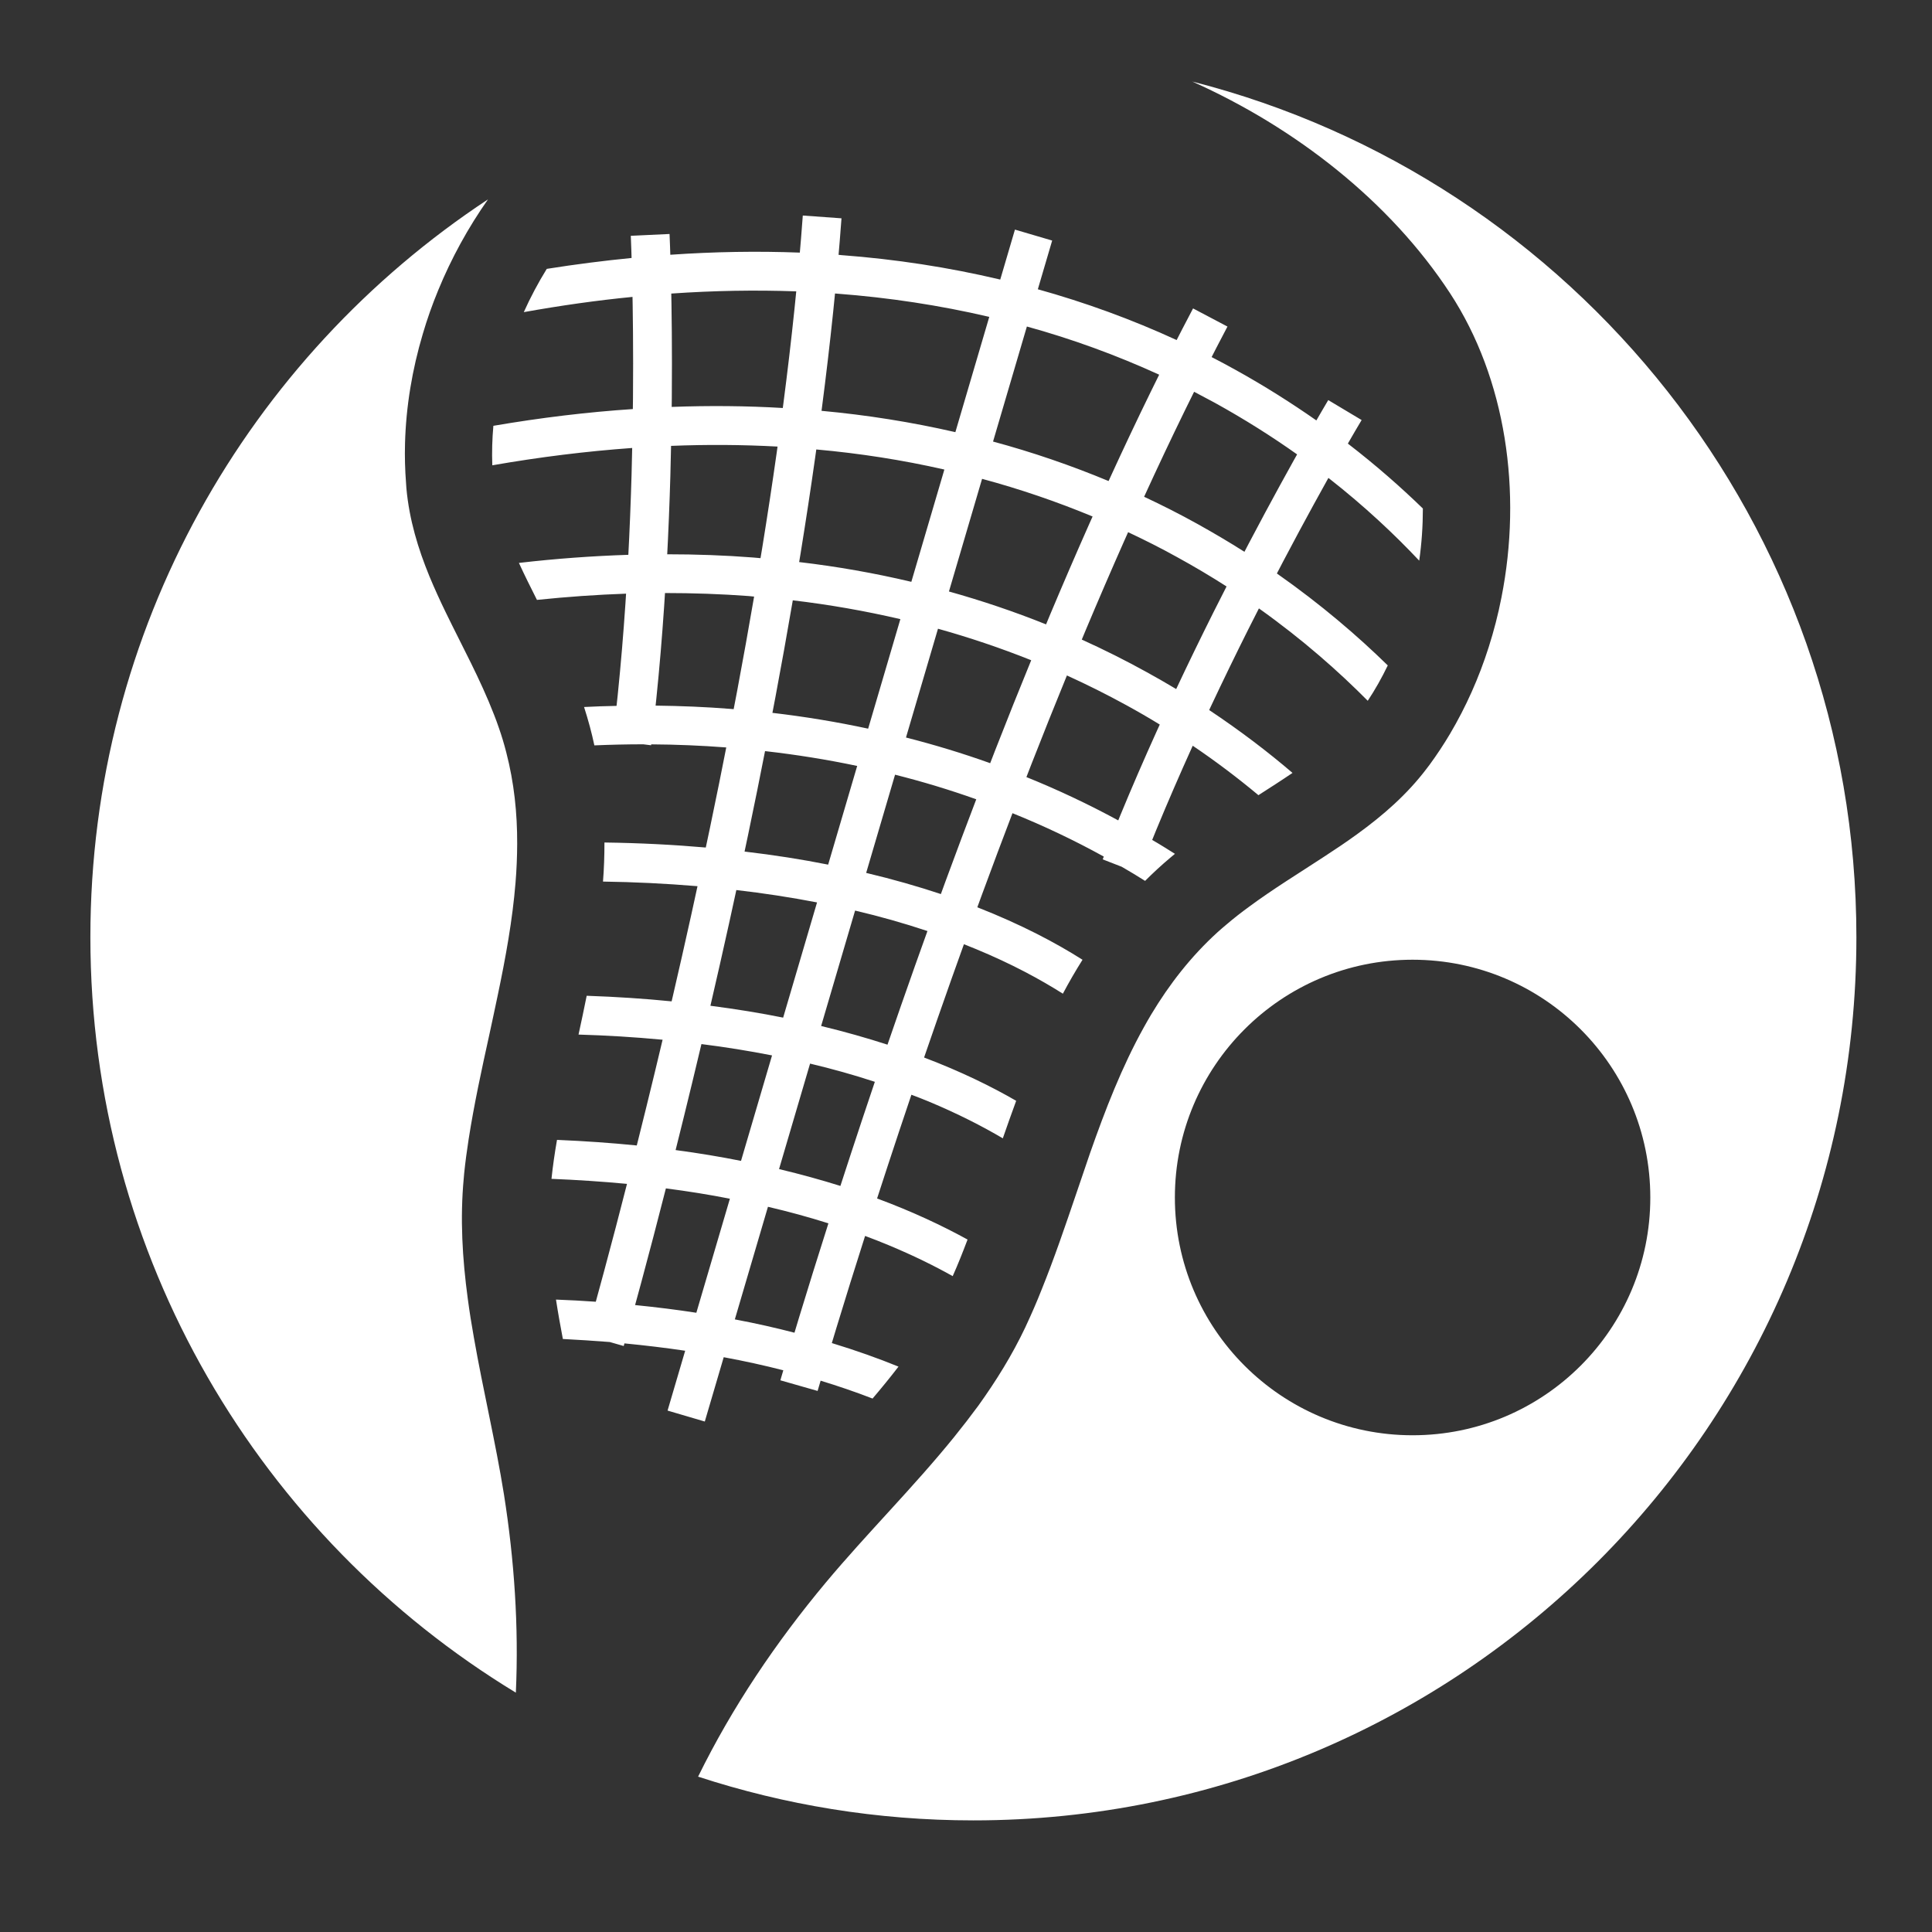 <!-- Generated by IcoMoon.io -->
<svg version="1.1" xmlns="http://www.w3.org/2000/svg" width="300" height="300" viewBox="0 0 300 300">
<rect x="0" y="0" width="300" height="300" fill="#333333" stroke="none"/>
<title>lacrosse</title>
<path fill="#fff" d="M72.017 182.892c-0.6 6.325-0.217 12.575 0.617 18.75 0.267 2.033 0.592 4.042 0.95 6.050 1.425 8.158 3.375 16.25 4.675 24.392 1.6 10.142 2.308 20.467 1.842 30.75-39.6-24.050-66.067-67.583-66.067-117.317 0-47.875 24.542-90.025 61.742-114.558-3.075 4.375-5.683 9.125-7.725 14.092-0.917 2.217-1.717 4.475-2.392 6.775-1.658 5.567-2.617 11.308-2.767 17.025-0.058 2.058 0 4.108 0.158 6.15 0.008 0.275 0.042 0.567 0.058 0.85 0.45 4.883 1.817 9.358 3.575 13.642 0.792 1.908 1.658 3.8 2.567 5.667 2.517 5.192 5.333 10.308 7.458 15.8 0.267 0.667 0.508 1.342 0.75 2.042 0.442 1.258 0.825 2.533 1.15 3.808 1.225 4.717 1.717 9.458 1.7 14.217-0.008 2.008-0.092 4.025-0.258 6.042-0.475 5.842-1.542 11.667-2.767 17.5-0.417 2.033-0.867 4.058-1.3 6.092-1.192 5.408-2.367 10.825-3.208 16.208-0.275 1.767-0.517 3.55-0.7 5.342-0.025 0.233-0.050 0.458-0.058 0.683zM185.125 12.658c16.050 7.167 30.708 18.625 40.033 32.867 8.708 13.308 11.233 30.892 7.983 47.267-0.508 2.617-1.175 5.183-1.983 7.717-1.5 4.717-3.525 9.267-6.025 13.483-0.967 1.625-2.008 3.2-3.117 4.717-0.15 0.2-0.292 0.392-0.442 0.583-3.108 4.117-6.85 7.342-10.833 10.233-1.658 1.208-3.367 2.35-5.083 3.467-3.917 2.575-7.95 5.025-11.75 7.842-1.175 0.858-2.325 1.75-3.442 2.708-0.475 0.392-0.933 0.792-1.383 1.192-4.175 3.8-7.508 8.108-10.308 12.767v0c-0.4 0.675-0.792 1.35-1.167 2.033-3.408 6.133-5.983 12.783-8.35 19.533-0.725 2.1-1.433 4.217-2.15 6.317-1.708 5.017-3.408 10.025-5.358 14.85-0.75 1.908-1.567 3.783-2.425 5.617-0.025 0.075-0.067 0.15-0.092 0.208-2.058 4.342-4.55 8.358-7.308 12.2-1.208 1.642-2.45 3.25-3.75 4.858-6.308 7.8-13.517 14.933-19.942 22.617-7.725 9.25-14.525 19.325-19.833 30.142 13.458 4.4 27.808 6.792 42.742 6.792 75.725 0 137.117-61.408 137.117-137.133 0-64-43.842-117.767-103.133-132.875zM219.342 222.867c-20.375 0-36.908-16.525-36.908-36.917 0-20.4 16.525-36.925 36.908-36.925 20.392 0 36.917 16.525 36.917 36.925 0 20.392-16.517 36.917-36.917 36.917zM220.942 78.958c0 2.7-0.183 5.408-0.567 8.1-3.742-3.975-8.417-8.408-14.1-12.85-1.55-1.217-3.158-2.433-4.85-3.642-3.875-2.75-8.15-5.458-12.808-8.033-1.058-0.575-2.125-1.142-3.2-1.7h-0.008c-1.775-0.917-3.575-1.808-5.392-2.642-6.617-3.025-13.508-5.55-20.658-7.517-1.925-0.533-3.875-1.042-5.842-1.492-7.575-1.767-15.425-2.967-23.525-3.583-0.117-0.017-0.217-0.017-0.325-0.025-1.992-0.158-4-0.25-6.033-0.333-6.317-0.225-12.783-0.117-19.392 0.342-1.983 0.133-3.992 0.308-6.008 0.517-5.558 0.542-11.183 1.342-16.9 2.367 1.042-2.317 2.242-4.567 3.567-6.717 4.45-0.708 8.842-1.267 13.175-1.692 2.017-0.2 4.017-0.367 6.008-0.5 6.85-0.475 13.558-0.583 20.108-0.333 2.025 0.092 4.033 0.208 6.008 0.342 0.175 0.017 0.317 0.025 0.483 0.050 8.425 0.633 16.617 1.9 24.525 3.767 1.95 0.45 3.908 0.958 5.833 1.5 7.492 2.083 14.733 4.725 21.683 7.925 1.825 0.842 3.633 1.717 5.408 2.633 1.242 0.642 2.475 1.292 3.692 1.975 4.567 2.525 8.75 5.192 12.583 7.867 1.7 1.192 3.325 2.383 4.883 3.592 4.458 3.433 8.317 6.85 11.65 10.083zM215.492 103.325c-0.917 1.908-1.95 3.742-3.108 5.492-4.467-4.508-10.075-9.492-16.908-14.35-1.608-1.142-3.283-2.275-5.025-3.408-2.433-1.558-5.008-3.092-7.717-4.575-2.475-1.375-5-2.642-7.567-3.85-1.817-0.858-3.65-1.667-5.508-2.433-5.567-2.308-11.308-4.275-17.233-5.867-1.933-0.517-3.883-1.008-5.867-1.442-6.408-1.458-13.017-2.492-19.792-3.1-0.892-0.1-1.775-0.167-2.658-0.225-1.117-0.083-2.25-0.167-3.375-0.225-5.4-0.292-10.917-0.333-16.533-0.108-2.008 0.075-4 0.175-6.025 0.325-7.083 0.508-14.342 1.4-21.733 2.692-0.075-2.033-0.017-4.083 0.167-6.133 7.358-1.258 14.583-2.133 21.667-2.6 2.025-0.15 4.025-0.25 6.017-0.333 5.867-0.217 11.617-0.167 17.258 0.167 1.092 0.058 2.167 0.133 3.242 0.208 0.933 0.075 1.85 0.158 2.775 0.233 7.083 0.65 13.992 1.758 20.7 3.292 1.967 0.45 3.925 0.933 5.858 1.458 6.192 1.667 12.2 3.733 18.025 6.158 1.858 0.775 3.675 1.592 5.5 2.433 2.817 1.317 5.592 2.725 8.308 4.233 2.542 1.417 4.958 2.842 7.275 4.317 1.742 1.117 3.425 2.242 5.042 3.367 6.867 4.817 12.575 9.733 17.217 14.275zM200.7 120.017c-1.675 1.142-3.45 2.275-5.292 3.458-3.067-2.558-6.458-5.15-10.208-7.683-1.642-1.1-3.35-2.208-5.125-3.292-1.667-1.025-3.4-2.025-5.192-3.008-3.017-1.65-6.092-3.192-9.233-4.617-1.817-0.825-3.667-1.608-5.533-2.358-4.717-1.883-9.55-3.517-14.533-4.908-1.917-0.533-3.867-1.042-5.833-1.483-5.408-1.258-10.975-2.242-16.658-2.908-1.992-0.233-3.992-0.433-6.017-0.583-0.275-0.025-0.55-0.058-0.842-0.083-4.267-0.317-8.608-0.467-13-0.467-1.992 0-4.008 0.033-6.033 0.1-4.542 0.158-9.142 0.483-13.825 0.967-1-1.983-1.942-3.875-2.8-5.742 5.742-0.667 11.4-1.075 16.983-1.258 2.025-0.067 4.025-0.092 6.025-0.083 4.508 0 8.975 0.158 13.358 0.5 0.375 0.033 0.758 0.058 1.133 0.1 2.017 0.158 4.017 0.358 6.008 0.608 5.917 0.692 11.708 1.717 17.35 3.050 1.975 0.458 3.917 0.958 5.85 1.5 5.167 1.442 10.225 3.15 15.125 5.117 1.875 0.75 3.717 1.525 5.542 2.358 3.442 1.558 6.825 3.25 10.125 5.075 1.567 0.858 3.075 1.733 4.542 2.608 1.758 1.075 3.475 2.167 5.125 3.258 4.867 3.242 9.175 6.533 12.958 9.775zM182.442 132.583c-0.225 0.192-0.483 0.392-0.708 0.592-1.392 1.167-2.692 2.375-3.925 3.608-1.192-0.75-2.392-1.483-3.642-2.2h-0.008c-0.9-0.525-1.825-1.050-2.758-1.567-0.017-0.008-0.033-0.017-0.067-0.042-4.55-2.508-9.25-4.742-14.108-6.7-1.858-0.758-3.733-1.483-5.625-2.158-4.117-1.467-8.325-2.742-12.633-3.825-1.925-0.492-3.892-0.942-5.875-1.358-4.658-0.983-9.425-1.75-14.292-2.3-1.975-0.225-3.992-0.417-6.017-0.567-0.042 0-0.058-0.008-0.092-0.008-3.808-0.292-7.658-0.45-11.575-0.475-0.4-0.008-0.817-0.008-1.208-0.008h-0.025c-2.508 0-5.042 0.058-7.592 0.167-0.417-1.975-0.958-3.958-1.6-5.958 1.675-0.083 3.367-0.15 5.042-0.175 2.050-0.050 4.058-0.058 6.067-0.042 3.925 0.050 7.783 0.2 11.6 0.508 0.175 0.008 0.35 0.025 0.525 0.042 2.033 0.158 4.025 0.358 6.017 0.575 5.050 0.592 10 1.408 14.842 2.45 1.975 0.408 3.942 0.875 5.883 1.375 4.442 1.133 8.817 2.458 13.092 3.992 1.883 0.683 3.767 1.4 5.625 2.158 4.892 1.975 9.65 4.225 14.258 6.725 0.308 0.167 0.6 0.325 0.892 0.5 1.5 0.833 2.967 1.683 4.375 2.533 1.225 0.7 2.375 1.433 3.533 2.158zM168.092 149.033c-1.092 1.733-2.1 3.483-3.050 5.267-3.475-2.2-7.95-4.642-13.567-6.958-0.6-0.25-1.2-0.483-1.8-0.725-1.858-0.733-3.75-1.408-5.65-2.042-3.683-1.225-7.45-2.292-11.225-3.175-1.958-0.467-3.933-0.883-5.9-1.267-4.183-0.808-8.367-1.442-12.542-1.925h-0.008c-2.017-0.233-4.025-0.433-6.033-0.6-4.983-0.417-9.9-0.65-14.683-0.717 0.158-2 0.225-4.025 0.225-6.067 5.567 0.075 10.808 0.35 15.758 0.783 2.033 0.175 4.050 0.392 6.008 0.625 4.617 0.542 8.942 1.225 12.992 2.033 2.042 0.4 4 0.833 5.9 1.283 4.2 1 8.050 2.108 11.583 3.283h0.008c1.992 0.675 3.867 1.358 5.65 2.050 6.825 2.675 12.217 5.533 16.333 8.15zM157.792 170.933c-0.725 1.95-1.4 3.9-2.075 5.825-3.142-1.85-6.983-3.833-11.575-5.742-0.875-0.358-1.742-0.7-2.617-1.025-1.875-0.733-3.775-1.4-5.683-2.008-3.275-1.075-6.642-2.017-10.017-2.817-1.958-0.467-3.925-0.892-5.908-1.275-3.658-0.717-7.325-1.308-11.008-1.767-2.008-0.267-4.008-0.483-6.025-0.675-4.408-0.417-8.775-0.675-13.050-0.8 0.433-1.975 0.858-3.992 1.267-6.025 4.625 0.158 9.025 0.45 13.183 0.867 2.058 0.192 4.067 0.417 6.025 0.683 4 0.517 7.783 1.133 11.333 1.85 2.042 0.4 3.992 0.842 5.892 1.3 3.7 0.892 7.1 1.867 10.275 2.892 1.983 0.65 3.883 1.325 5.675 1.992 5.708 2.167 10.433 4.483 14.308 6.725zM150.242 192.475c-0.733 1.942-1.483 3.842-2.308 5.683-2.817-1.583-6.125-3.217-9.975-4.817-1.2-0.5-2.408-0.975-3.625-1.425v-0.008c-1.892-0.7-3.775-1.35-5.7-1.95-3.058-0.967-6.175-1.817-9.308-2.55-1.958-0.458-3.933-0.883-5.917-1.258-3.325-0.658-6.658-1.183-10-1.617-2-0.267-4.025-0.508-6.033-0.7-3.975-0.375-7.892-0.625-11.742-0.783 0.208-1.992 0.5-4 0.858-6.050 4.342 0.183 8.467 0.475 12.375 0.867 2.083 0.217 4.092 0.45 6.058 0.717 3.583 0.475 7 1.050 10.217 1.692 2.050 0.4 4 0.825 5.9 1.275 3.375 0.808 6.525 1.683 9.458 2.6 2.008 0.642 3.9 1.275 5.708 1.95 5.525 2.050 10.167 4.25 14.033 6.375zM139.517 212.208c-1.283 1.667-2.625 3.317-4.025 4.958-2.65-1.025-5.342-1.942-8.067-2.775-1.917-0.6-3.85-1.125-5.808-1.617-3.025-0.775-6.075-1.442-9.142-2.008-1.983-0.383-3.983-0.708-5.983-1.008-3.183-0.475-6.358-0.85-9.533-1.158-0.733-0.075-1.483-0.142-2.225-0.208v0c-2.475-0.192-4.908-0.35-7.333-0.475-0.392-2.067-0.758-4.1-1.067-6.117 2.117 0.075 4.167 0.192 6.167 0.333 2.083 0.15 4.133 0.325 6.117 0.517 3.333 0.333 6.533 0.733 9.592 1.208 2.058 0.325 4.050 0.658 5.983 1.033 3.225 0.608 6.275 1.3 9.167 2.050 2.017 0.508 3.95 1.050 5.8 1.608 3.792 1.158 7.233 2.383 10.358 3.658zM157.6 35.653l5.78 1.7-53.94 183.381-5.78-1.7 53.94-183.381zM126.958 215.983l-5.783-1.65c0.283-0.975 28.25-98.517 64.083-166.442l5.342 2.817c-35.55 67.358-63.35 164.308-63.642 165.275zM96.85 209.008l-5.792-1.658c0.283-0.975 28.067-97.917 33.6-173.883l6.008 0.433c-5.583 76.6-33.533 174.142-33.817 175.108zM101.1 115.725l-5.975-0.742c4.658-37.8 2.842-77.967 2.825-78.367l6.017-0.283c0.025 0.4 1.867 41.083-2.867 79.392zM176.842 135.625l-5.617-2.183c13.958-35.983 34.817-70.967 35.025-71.317l5.183 3.1c-0.225 0.35-20.825 34.9-34.592 70.4z"></path>
</svg>
